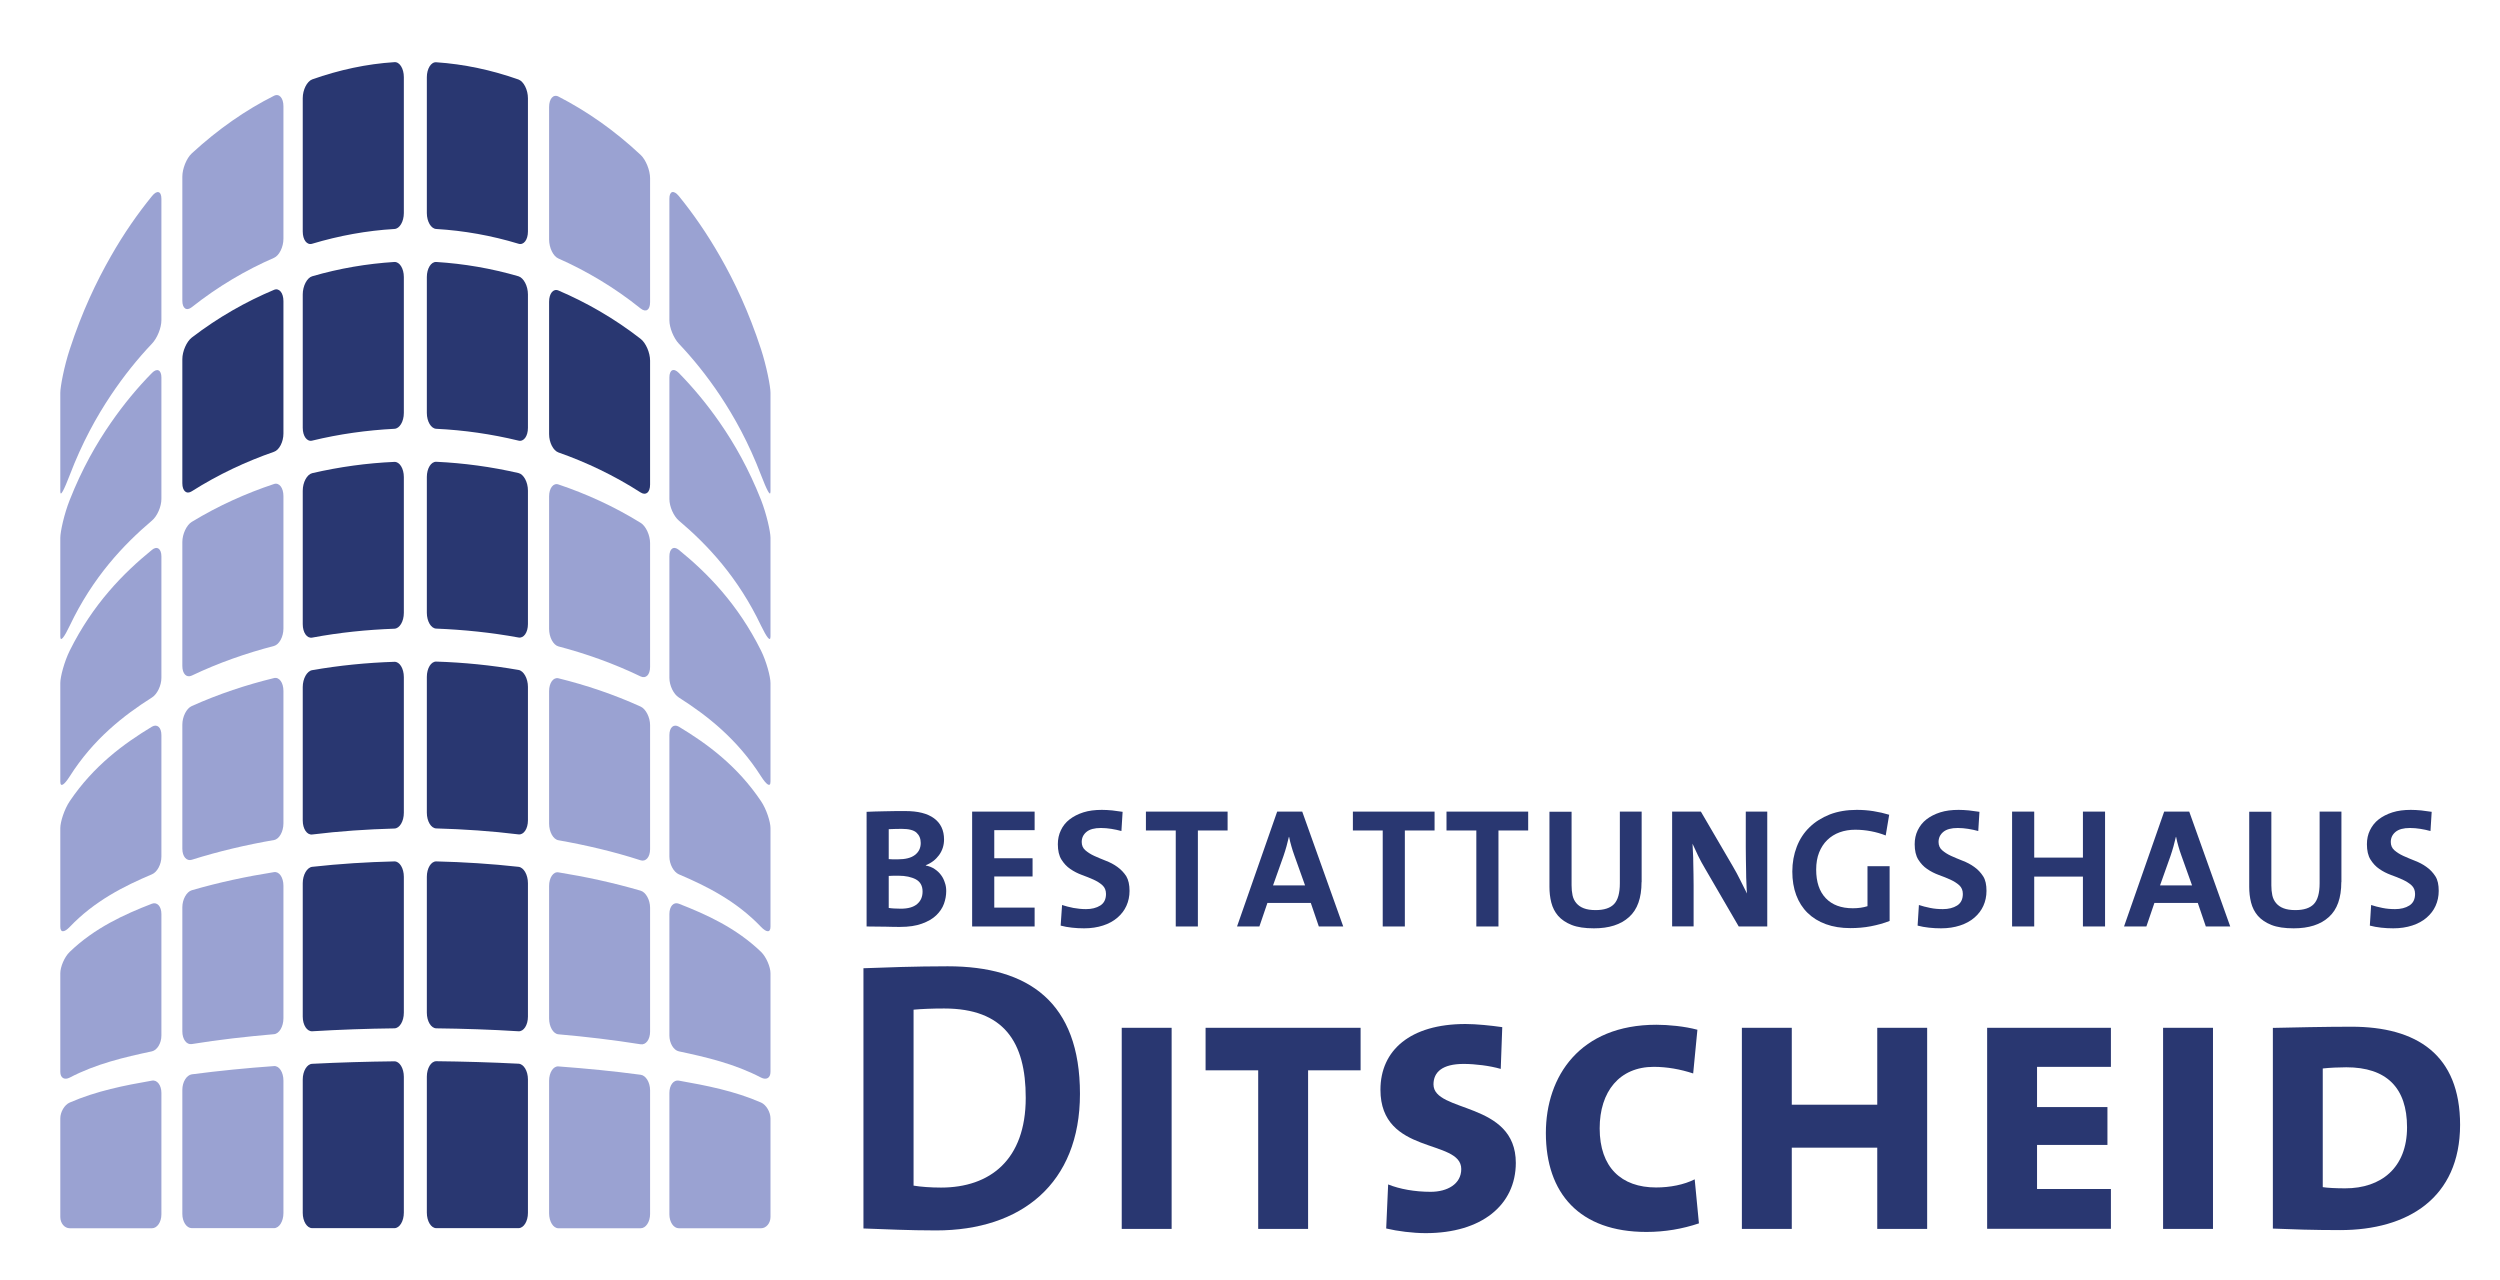 <svg xmlns="http://www.w3.org/2000/svg" xmlns:xlink="http://www.w3.org/1999/xlink" id="Ebene_1" x="0px" y="0px" viewBox="0 0 230.33 118" style="enable-background:new 0 0 230.33 118;" xml:space="preserve" width="250" height="128"><style type="text/css">	.Grün_x0020_bogenförmig{fill:url(#SVGID_1_);stroke:#FFFFFF;stroke-width:0.25;stroke-miterlimit:1;}	.st0{fill:#9AA2D2;}	.st1{fill:#293771;}</style><linearGradient id="SVGID_1_" gradientUnits="userSpaceOnUse" x1="-23" y1="151.08" x2="-22.293" y2="150.373">	<stop offset="0" style="stop-color:#1DA238"></stop>	<stop offset="0.983" style="stop-color:#24391D"></stop></linearGradient><g>	<path class="st0" d="M14.81,29.52c0,0.71-0.39,1.66-0.87,2.16c-1.3,1.37-2.58,2.95-3.79,4.76c-1.33,1.99-2.65,4.37-3.79,7.36   c-0.51,1.32-0.87,2.07-0.87,1.5c0-3.03,0-6.06,0-9.09c0-0.57,0.36-2.46,0.87-4c1.13-3.47,2.46-6.25,3.79-8.58   c1.2-2.11,2.48-3.94,3.79-5.55c0.47-0.59,0.87-0.46,0.87,0.25C14.81,22.05,14.81,25.79,14.81,29.52z"></path>	<path class="st0" d="M14.81,46c0,0.71-0.39,1.59-0.87,1.99c-2.65,2.25-5.45,5.22-7.58,9.69c-0.5,1.05-0.87,1.56-0.87,0.99   c0-3.03,0-6.06,0-9.09c0-0.57,0.36-2.22,0.87-3.49c1.14-2.89,2.46-5.19,3.79-7.11c1.21-1.75,2.49-3.28,3.79-4.6   c0.47-0.48,0.87-0.28,0.87,0.42C14.81,38.54,14.81,42.27,14.81,46z"></path>	<path class="st0" d="M14.81,62.49c0,0.71-0.39,1.51-0.87,1.81c-2.62,1.66-5.4,3.83-7.58,7.27c-0.5,0.78-0.87,1.06-0.87,0.48   c0-3.03,0-6.06,0-9.09c0-0.57,0.37-1.97,0.87-2.98c2.14-4.3,4.94-7.14,7.58-9.29c0.47-0.39,0.87-0.1,0.87,0.6   C14.81,55.02,14.81,58.75,14.81,62.49z"></path>	<path class="st0" d="M14.81,78.97c0,0.71-0.39,1.43-0.87,1.63c-2.58,1.09-5.3,2.46-7.58,4.85C5.86,85.97,5.49,86,5.49,85.43   c0-3.03,0-6.06,0-9.09c0-0.57,0.37-1.74,0.87-2.48c2.2-3.26,4.98-5.3,7.58-6.87c0.48-0.28,0.87,0.07,0.87,0.78   C14.81,71.51,14.81,75.24,14.81,78.97z"></path>	<path class="st0" d="M14.81,95.46c0,0.71-0.39,1.35-0.87,1.46c-2.54,0.54-5.15,1.15-7.58,2.42c-0.48,0.25-0.87,0.04-0.87-0.53   c0-3.03,0-6.06,0-9.09c0-0.57,0.37-1.49,0.87-1.97c2.3-2.21,5.02-3.45,7.58-4.44c0.48-0.18,0.87,0.25,0.87,0.95   C14.81,87.99,14.81,91.73,14.81,95.46z"></path>	<path class="st0" d="M14.81,111.95c0,0.71-0.39,1.28-0.87,1.28c-2.53,0-5.06,0-7.58,0c-0.48,0-0.87-0.46-0.87-1.04   c0-3.03,0-6.06,0-9.09c0-0.58,0.38-1.25,0.87-1.46c2.46-1.07,5.05-1.58,7.58-2.02c0.48-0.09,0.87,0.43,0.87,1.13   C14.81,104.48,14.81,108.21,14.81,111.95z"></path>	<path class="st0" d="M26.06,22.01c0,0.77-0.39,1.55-0.87,1.76c-2.58,1.12-5.14,2.62-7.58,4.55c-0.48,0.38-0.87,0.12-0.87-0.6   c0-3.81,0-7.63,0-11.44c0-0.72,0.38-1.69,0.87-2.14c2.43-2.24,4.99-4.01,7.58-5.31c0.48-0.24,0.87,0.2,0.87,0.97   C26.06,13.87,26.06,17.94,26.06,22.01z"></path>	<path class="st1" d="M26.06,39.97c0,0.77-0.39,1.52-0.87,1.68c-2.56,0.89-5.12,2.08-7.58,3.64c-0.48,0.31-0.87-0.02-0.87-0.74   c0-3.81,0-7.63,0-11.44c0-0.72,0.39-1.62,0.87-1.99c2.45-1.88,5.01-3.32,7.58-4.4c0.48-0.2,0.87,0.28,0.87,1.04   C26.06,31.83,26.06,35.9,26.06,39.97z"></path>	<path class="st0" d="M26.06,57.94c0,0.77-0.39,1.48-0.87,1.61c-2.55,0.66-5.1,1.55-7.58,2.73c-0.48,0.23-0.87-0.16-0.87-0.88   c0-3.81,0-7.63,0-11.44c0-0.72,0.39-1.56,0.87-1.85c2.47-1.5,5.02-2.64,7.58-3.49c0.48-0.16,0.87,0.35,0.87,1.12   C26.06,49.8,26.06,53.87,26.06,57.94z"></path>	<path class="st0" d="M26.06,75.9c0,0.77-0.39,1.46-0.87,1.54c-2.54,0.44-5.07,1.03-7.58,1.82c-0.48,0.15-0.87-0.3-0.87-1.02   c0-3.81,0-7.63,0-11.44c0-0.72,0.38-1.5,0.87-1.71c2.49-1.12,5.04-1.96,7.58-2.58c0.48-0.12,0.87,0.42,0.87,1.19   C26.06,67.76,26.06,71.83,26.06,75.9z"></path>	<path class="st0" d="M26.06,93.87c0,0.77-0.39,1.43-0.87,1.47c-2.53,0.22-5.06,0.5-7.58,0.91c-0.48,0.08-0.87-0.44-0.87-1.17   c0-3.81,0-7.63,0-11.44c0-0.72,0.39-1.43,0.87-1.57c2.51-0.73,5.05-1.27,7.58-1.67c0.48-0.08,0.87,0.49,0.87,1.26   C26.06,85.73,26.06,89.79,26.06,93.87z"></path>	<path class="st0" d="M26.06,111.83c0,0.77-0.39,1.39-0.87,1.39c-2.53,0-5.06,0-7.58,0c-0.48,0-0.87-0.59-0.87-1.31   c0-3.82,0-7.63,0-11.44c0-0.72,0.39-1.36,0.87-1.43c2.52-0.33,5.05-0.58,7.58-0.76c0.48-0.04,0.87,0.57,0.87,1.34   C26.06,103.69,26.06,107.76,26.06,111.83z"></path>	<path class="st1" d="M37.16,19.64c0,0.79-0.39,1.45-0.87,1.47c-2.54,0.15-5.08,0.61-7.58,1.36c-0.48,0.15-0.87-0.35-0.87-1.13   c0-4.1,0-8.2,0-12.29c0-0.77,0.39-1.55,0.87-1.73c2.49-0.88,5.04-1.43,7.58-1.59c0.48-0.04,0.87,0.59,0.87,1.38   C37.16,11.29,37.16,15.46,37.16,19.64z"></path>	<path class="st1" d="M37.16,38.07c0,0.79-0.39,1.44-0.87,1.46c-2.53,0.13-5.07,0.48-7.58,1.09c-0.48,0.12-0.87-0.41-0.87-1.18   c0-4.1,0-8.2,0-12.3c0-0.77,0.39-1.53,0.87-1.67c2.5-0.73,5.05-1.16,7.58-1.32c0.48-0.02,0.87,0.6,0.87,1.39   C37.16,29.72,37.16,33.89,37.16,38.07z"></path>	<path class="st1" d="M37.16,56.5c0,0.79-0.39,1.44-0.87,1.46c-2.53,0.09-5.07,0.35-7.58,0.82c-0.48,0.09-0.87-0.46-0.87-1.24   c0-4.1,0-8.2,0-12.3c0-0.78,0.39-1.5,0.87-1.62c2.51-0.58,5.05-0.93,7.58-1.04c0.48-0.02,0.87,0.61,0.87,1.4   C37.16,48.15,37.16,52.32,37.16,56.5z"></path>	<path class="st1" d="M37.16,74.93c0,0.79-0.39,1.44-0.87,1.45c-2.53,0.07-5.06,0.24-7.58,0.55c-0.48,0.06-0.87-0.52-0.87-1.29   c0-4.1,0-8.2,0-12.3c0-0.78,0.39-1.48,0.87-1.56c2.52-0.44,5.05-0.69,7.58-0.77c0.48-0.02,0.87,0.62,0.87,1.41   C37.16,66.58,37.16,70.75,37.16,74.93z"></path>	<path class="st1" d="M37.16,93.36c0,0.79-0.39,1.43-0.87,1.44c-2.53,0.03-5.06,0.12-7.58,0.27c-0.48,0.02-0.87-0.57-0.87-1.35   c0-4.1,0-8.2,0-12.3c0-0.77,0.39-1.45,0.87-1.51c2.52-0.28,5.05-0.44,7.58-0.5c0.48-0.01,0.87,0.63,0.87,1.42   C37.16,85.01,37.16,89.19,37.16,93.36z"></path>	<path class="st1" d="M37.16,111.79c0,0.79-0.39,1.43-0.87,1.43c-2.53,0-5.06,0-7.58,0c-0.48,0-0.87-0.63-0.87-1.4   c0-4.1,0-8.2,0-12.3c0-0.78,0.39-1.43,0.87-1.45c2.53-0.13,5.05-0.2,7.58-0.23c0.48,0,0.87,0.64,0.87,1.43   C37.16,103.44,37.16,107.62,37.16,111.79z"></path>	<path class="st1" d="M48.6,21.34c0,0.77-0.39,1.28-0.87,1.13c-2.5-0.76-5.05-1.21-7.58-1.36c-0.48-0.02-0.87-0.68-0.87-1.47   c0-4.17,0-8.35,0-12.52c0-0.79,0.39-1.42,0.87-1.38c2.54,0.17,5.09,0.71,7.58,1.59c0.48,0.18,0.87,0.95,0.87,1.73   C48.6,13.15,48.6,17.24,48.6,21.34z"></path>	<path class="st1" d="M48.6,39.44c0,0.78-0.39,1.3-0.87,1.18c-2.51-0.61-5.05-0.97-7.58-1.09c-0.48-0.02-0.87-0.67-0.87-1.46   c0-4.17,0-8.35,0-12.53c0-0.79,0.39-1.42,0.87-1.39c2.54,0.16,5.08,0.59,7.58,1.32c0.48,0.15,0.87,0.9,0.87,1.67   C48.6,31.24,48.6,35.34,48.6,39.44z"></path>	<path class="st1" d="M48.6,57.53c0,0.78-0.39,1.33-0.87,1.24c-2.52-0.46-5.05-0.72-7.58-0.82c-0.48-0.01-0.87-0.67-0.87-1.46   c0-4.17,0-8.35,0-12.52c0-0.79,0.39-1.42,0.87-1.4c2.53,0.12,5.07,0.46,7.58,1.04c0.48,0.11,0.87,0.84,0.87,1.62   C48.6,49.33,48.6,53.43,48.6,57.53z"></path>	<path class="st1" d="M48.6,75.63c0,0.77-0.39,1.35-0.87,1.29c-2.52-0.31-5.05-0.48-7.58-0.55c-0.48-0.01-0.87-0.66-0.87-1.45   c0-4.17,0-8.35,0-12.52c0-0.79,0.39-1.43,0.87-1.41c2.53,0.08,5.06,0.33,7.58,0.77c0.48,0.08,0.87,0.79,0.87,1.56   C48.6,67.43,48.6,71.53,48.6,75.63z"></path>	<path class="st1" d="M48.6,93.72c0,0.78-0.39,1.38-0.87,1.35c-2.53-0.16-5.06-0.24-7.58-0.27c-0.48-0.01-0.87-0.65-0.87-1.44   c0-4.17,0-8.35,0-12.53c0-0.79,0.39-1.43,0.87-1.42c2.53,0.06,5.06,0.22,7.58,0.5c0.48,0.05,0.87,0.73,0.87,1.51   C48.6,85.52,48.6,89.63,48.6,93.72z"></path>	<path class="st1" d="M48.6,111.82c0,0.77-0.39,1.4-0.87,1.4c-2.53,0-5.06,0-7.58,0c-0.48,0-0.87-0.64-0.87-1.43   c0-4.18,0-8.35,0-12.53c0-0.79,0.39-1.43,0.87-1.43c2.53,0.03,5.06,0.1,7.58,0.23c0.48,0.02,0.87,0.67,0.87,1.45   C48.6,103.62,48.6,107.72,48.6,111.82z"></path>	<path class="st0" d="M59.86,27.86c0,0.72-0.38,0.97-0.87,0.58c-2.44-1.96-5.01-3.47-7.58-4.61c-0.48-0.2-0.86-0.99-0.86-1.76   c0-4.06,0-8.13,0-12.2c0-0.77,0.39-1.21,0.86-0.97c2.59,1.33,5.16,3.11,7.58,5.38c0.48,0.45,0.87,1.42,0.87,2.15   C59.86,20.24,59.86,24.05,59.86,27.86z"></path>	<path class="st1" d="M59.86,44.67c0,0.72-0.38,1.04-0.87,0.73c-2.46-1.58-5.02-2.79-7.58-3.69c-0.48-0.17-0.86-0.92-0.86-1.69   c0-4.07,0-8.13,0-12.2c0-0.77,0.39-1.24,0.86-1.04c2.57,1.1,5.14,2.56,7.58,4.46c0.48,0.37,0.87,1.28,0.87,2   C59.86,37.05,59.86,40.86,59.86,44.67z"></path>	<path class="st0" d="M59.86,61.48c0,0.72-0.38,1.11-0.87,0.88c-2.49-1.2-5.03-2.1-7.58-2.77c-0.48-0.13-0.86-0.85-0.86-1.62   c0-4.06,0-8.13,0-12.2c0-0.77,0.39-1.27,0.86-1.11c2.56,0.86,5.12,2.02,7.58,3.54c0.48,0.29,0.87,1.14,0.87,1.86   C59.86,53.86,59.86,57.67,59.86,61.48z"></path>	<path class="st0" d="M59.86,78.29c0,0.72-0.39,1.17-0.87,1.02c-2.5-0.81-5.05-1.4-7.58-1.85c-0.48-0.08-0.86-0.77-0.86-1.54   c0-4.07,0-8.13,0-12.2c0-0.77,0.39-1.3,0.86-1.19c2.55,0.63,5.09,1.48,7.58,2.61c0.48,0.22,0.87,0.99,0.87,1.71   C59.86,70.68,59.86,74.49,59.86,78.29z"></path>	<path class="st0" d="M59.86,95.11c0,0.72-0.39,1.24-0.87,1.16c-2.52-0.4-5.05-0.7-7.58-0.92c-0.48-0.04-0.86-0.7-0.86-1.47   c0-4.07,0-8.13,0-12.2c0-0.77,0.39-1.34,0.86-1.26c2.54,0.41,5.07,0.96,7.58,1.69c0.48,0.14,0.87,0.85,0.87,1.57   C59.86,87.49,59.86,91.3,59.86,95.11z"></path>	<path class="st0" d="M59.86,111.92c0,0.72-0.39,1.31-0.87,1.31c-2.53,0-5.05,0-7.58,0c-0.48,0-0.86-0.62-0.86-1.39   c0-4.07,0-8.13,0-12.2c0-0.77,0.39-1.37,0.86-1.33c2.53,0.19,5.06,0.43,7.58,0.77c0.48,0.06,0.87,0.7,0.87,1.43   C59.86,104.3,59.86,108.11,59.86,111.92z"></path>	<path class="st0" d="M70.96,45.3c0,0.57-0.36-0.18-0.87-1.5c-1.14-2.98-2.46-5.36-3.79-7.36c-1.21-1.81-2.49-3.39-3.79-4.76   c-0.47-0.5-0.87-1.46-0.87-2.16c0-3.73,0-7.47,0-11.2c0-0.71,0.39-0.83,0.87-0.25c1.31,1.61,2.59,3.45,3.79,5.55   c1.34,2.33,2.66,5.12,3.79,8.58c0.5,1.54,0.87,3.42,0.87,4C70.96,39.23,70.96,42.26,70.96,45.3z"></path>	<path class="st0" d="M70.96,58.67c0,0.57-0.36,0.06-0.87-0.99c-2.13-4.47-4.93-7.45-7.58-9.69c-0.47-0.4-0.87-1.28-0.87-1.99   c0-3.73,0-7.47,0-11.2c0-0.71,0.39-0.91,0.87-0.42c1.3,1.33,2.58,2.85,3.79,4.6c1.33,1.92,2.65,4.23,3.79,7.11   c0.5,1.28,0.87,2.92,0.87,3.49C70.96,52.61,70.96,55.64,70.96,58.67z"></path>	<path class="st0" d="M70.96,72.05c0,0.57-0.37,0.3-0.87-0.48c-2.19-3.44-4.97-5.61-7.58-7.27c-0.48-0.3-0.87-1.1-0.87-1.81   c0-3.73,0-7.47,0-11.2c0-0.71,0.39-0.99,0.87-0.6c2.65,2.15,5.44,5,7.58,9.29c0.5,1.01,0.87,2.41,0.87,2.98   C70.96,65.99,70.96,69.02,70.96,72.05z"></path>	<path class="st0" d="M70.96,85.43c0,0.57-0.37,0.54-0.87,0.02c-2.28-2.39-5.01-3.76-7.58-4.85c-0.48-0.21-0.87-0.93-0.87-1.63   c0-3.73,0-7.47,0-11.2c0-0.71,0.39-1.06,0.87-0.78c2.61,1.57,5.39,3.61,7.58,6.87c0.5,0.74,0.87,1.91,0.87,2.48   C70.96,79.37,70.96,82.4,70.96,85.43z"></path>	<path class="st0" d="M70.96,98.81c0,0.57-0.38,0.78-0.87,0.53c-2.43-1.27-5.04-1.88-7.58-2.42c-0.48-0.1-0.87-0.75-0.87-1.46   c0-3.73,0-7.47,0-11.2c0-0.71,0.39-1.14,0.87-0.95c2.56,1,5.28,2.23,7.58,4.44c0.49,0.48,0.87,1.4,0.87,1.97   C70.96,92.75,70.96,95.78,70.96,98.81z"></path>	<path class="st0" d="M70.96,112.19c0,0.57-0.39,1.04-0.87,1.04c-2.53,0-5.06,0-7.58,0c-0.48,0-0.87-0.57-0.87-1.28   c0-3.73,0-7.47,0-11.2c0-0.71,0.39-1.22,0.87-1.13c2.54,0.45,5.13,0.95,7.58,2.02c0.48,0.21,0.87,0.89,0.87,1.46   C70.96,106.13,70.96,109.16,70.96,112.19z"></path></g><g>	<path class="st1" d="M87.16,82.15c0,0.39-0.07,0.78-0.21,1.17c-0.14,0.39-0.38,0.74-0.71,1.06s-0.77,0.57-1.32,0.77   c-0.54,0.2-1.21,0.3-2.01,0.3c-0.32,0-0.75,0-1.29-0.02c-0.53-0.01-1.14-0.02-1.8-0.02V74.84c0.45-0.02,0.99-0.04,1.63-0.05   c0.64-0.02,1.29-0.02,1.95-0.02c1.15,0,2.03,0.22,2.64,0.67c0.61,0.45,0.92,1.1,0.92,1.95c0,0.53-0.15,1.01-0.46,1.44   c-0.31,0.42-0.71,0.73-1.22,0.93v0.03c0.31,0.06,0.59,0.17,0.82,0.33c0.24,0.16,0.43,0.34,0.59,0.56c0.16,0.21,0.27,0.45,0.35,0.71   C87.13,81.63,87.16,81.89,87.16,82.15z M84.81,77.71c0-0.4-0.13-0.71-0.39-0.95c-0.26-0.24-0.72-0.35-1.37-0.35   c-0.21,0-0.42,0-0.62,0.01c-0.2,0-0.4,0.01-0.57,0.02v2.76c0.13,0.01,0.25,0.02,0.38,0.02c0.13,0,0.28,0,0.45,0   c0.7,0,1.23-0.13,1.58-0.4C84.63,78.55,84.81,78.18,84.81,77.71z M84.98,82.19c0-0.52-0.2-0.89-0.61-1.12   c-0.41-0.22-0.95-0.34-1.62-0.34c-0.08,0-0.23,0-0.42,0s-0.36,0.01-0.47,0.02v2.95c0.13,0.02,0.28,0.04,0.47,0.05   c0.19,0.01,0.4,0.02,0.64,0.02c0.67,0,1.17-0.14,1.51-0.43C84.82,83.05,84.98,82.67,84.98,82.19z"></path>	<path class="st1" d="M89.55,85.41V74.82h5.76v1.71h-3.72v2.59h3.53v1.68h-3.53v2.87h3.72v1.74H89.55z"></path>	<path class="st1" d="M104.06,82.13c0,0.5-0.1,0.96-0.29,1.38c-0.19,0.42-0.47,0.78-0.83,1.09c-0.36,0.31-0.8,0.55-1.32,0.72   c-0.52,0.17-1.1,0.26-1.75,0.26c-0.38,0-0.75-0.02-1.11-0.06c-0.37-0.04-0.72-0.1-1.05-0.19l0.13-1.9c0.3,0.1,0.65,0.19,1.04,0.27   c0.39,0.07,0.78,0.11,1.17,0.11c0.52,0,0.96-0.11,1.31-0.33s0.53-0.58,0.53-1.07c0-0.33-0.11-0.6-0.33-0.8s-0.49-0.37-0.82-0.52   s-0.69-0.29-1.07-0.43c-0.38-0.14-0.74-0.32-1.07-0.55c-0.33-0.22-0.6-0.52-0.82-0.87s-0.33-0.83-0.33-1.41   c0-0.47,0.09-0.9,0.28-1.29c0.18-0.39,0.45-0.73,0.8-1s0.77-0.49,1.27-0.65c0.5-0.16,1.07-0.23,1.71-0.23   c0.3,0,0.62,0.02,0.95,0.05c0.33,0.04,0.65,0.08,0.96,0.13l-0.11,1.77c-0.3-0.08-0.61-0.15-0.93-0.2   c-0.32-0.05-0.64-0.08-0.96-0.08c-0.6,0-1.04,0.12-1.33,0.36c-0.29,0.24-0.44,0.55-0.44,0.93c0,0.31,0.11,0.57,0.33,0.76   c0.22,0.19,0.49,0.37,0.82,0.52c0.33,0.15,0.69,0.3,1.07,0.45c0.39,0.15,0.74,0.33,1.07,0.57s0.6,0.52,0.82,0.86   C103.96,81.12,104.06,81.57,104.06,82.13z"></path>	<path class="st1" d="M110.36,76.56v8.85h-2.04v-8.85h-2.75v-1.74h7.53v1.74H110.36z"></path>	<path class="st1" d="M121.51,85.41l-0.74-2.17h-4l-0.74,2.17h-2.06l3.7-10.59h2.31l3.78,10.59H121.51z M119.25,78.85   c-0.1-0.29-0.2-0.57-0.27-0.84c-0.08-0.27-0.15-0.55-0.21-0.86h-0.02c-0.13,0.57-0.29,1.16-0.5,1.77l-0.96,2.7h2.95L119.25,78.85z"></path>	<path class="st1" d="M129.44,76.56v8.85h-2.04v-8.85h-2.75v-1.74h7.53v1.74H129.44z"></path>	<path class="st1" d="M138.07,76.56v8.85h-2.04v-8.85h-2.75v-1.74h7.53v1.74H138.07z"></path>	<path class="st1" d="M151.26,81.32c0,1.46-0.38,2.53-1.15,3.22c-0.77,0.7-1.85,1.04-3.24,1.04c-0.84,0-1.52-0.1-2.05-0.31   c-0.53-0.21-0.94-0.49-1.25-0.84c-0.3-0.35-0.51-0.76-0.63-1.23c-0.12-0.47-0.17-0.95-0.17-1.45v-6.92h2.04v6.79   c0,0.33,0.03,0.64,0.09,0.92c0.06,0.28,0.18,0.52,0.35,0.72s0.39,0.36,0.68,0.47c0.28,0.11,0.65,0.17,1.09,0.17   c0.79,0,1.36-0.19,1.71-0.56s0.53-1.01,0.53-1.91v-6.61h2.01V81.32z"></path>	<path class="st1" d="M160.22,85.41l-3.11-5.35c-0.24-0.4-0.45-0.79-0.64-1.18s-0.35-0.75-0.51-1.1c0.01,0.23,0.02,0.5,0.04,0.81   s0.03,0.64,0.03,0.98c0.01,0.34,0.01,0.7,0.02,1.05c0.01,0.36,0.01,0.69,0.01,1v3.78h-1.98V74.82h2.65l2.95,5.05   c0.24,0.41,0.47,0.83,0.68,1.26s0.42,0.84,0.62,1.24c-0.02-0.26-0.04-0.57-0.05-0.93c-0.02-0.36-0.03-0.73-0.03-1.11   c0-0.39-0.01-0.77-0.02-1.15c0-0.38-0.01-0.74-0.01-1.06v-3.3h1.98v10.59H160.22z"></path>	<path class="st1" d="M173.77,77.02c-0.43-0.17-0.88-0.3-1.35-0.39s-0.96-0.14-1.46-0.14c-0.52,0-1,0.08-1.44,0.24   c-0.44,0.16-0.82,0.4-1.14,0.71c-0.32,0.31-0.57,0.7-0.75,1.15s-0.27,0.98-0.27,1.58c0,1.13,0.29,2.01,0.88,2.63   s1.42,0.93,2.5,0.93c0.49,0,0.94-0.06,1.35-0.19v-3.69h2.04v5.05c-0.53,0.21-1.11,0.37-1.73,0.49c-0.62,0.12-1.25,0.17-1.89,0.17   c-0.84,0-1.59-0.12-2.25-0.36s-1.23-0.59-1.69-1.04c-0.46-0.45-0.81-1-1.05-1.64c-0.24-0.64-0.36-1.37-0.36-2.17   c0-0.83,0.14-1.59,0.41-2.29c0.27-0.7,0.66-1.3,1.18-1.8c0.51-0.5,1.14-0.89,1.87-1.18c0.73-0.28,1.56-0.42,2.48-0.42   c0.53,0,1.05,0.04,1.55,0.12s0.98,0.19,1.44,0.33L173.77,77.02z"></path>	<path class="st1" d="M183.06,82.13c0,0.5-0.1,0.96-0.29,1.38c-0.19,0.42-0.47,0.78-0.83,1.09c-0.36,0.31-0.8,0.55-1.32,0.72   c-0.52,0.17-1.1,0.26-1.75,0.26c-0.38,0-0.75-0.02-1.11-0.06s-0.72-0.1-1.05-0.19l0.12-1.9c0.3,0.1,0.65,0.19,1.04,0.27   s0.78,0.11,1.17,0.11c0.52,0,0.96-0.11,1.31-0.33s0.53-0.58,0.53-1.07c0-0.33-0.11-0.6-0.33-0.8s-0.5-0.37-0.82-0.52   s-0.69-0.29-1.07-0.43s-0.74-0.32-1.07-0.55c-0.33-0.22-0.6-0.52-0.82-0.87s-0.33-0.83-0.33-1.41c0-0.47,0.09-0.9,0.28-1.29   s0.45-0.73,0.8-1s0.77-0.49,1.27-0.65c0.5-0.16,1.07-0.23,1.7-0.23c0.3,0,0.62,0.02,0.95,0.05c0.33,0.04,0.65,0.08,0.97,0.13   l-0.11,1.77c-0.3-0.08-0.61-0.15-0.93-0.2c-0.32-0.05-0.64-0.08-0.96-0.08c-0.6,0-1.04,0.12-1.33,0.36   c-0.29,0.24-0.44,0.55-0.44,0.93c0,0.31,0.11,0.57,0.33,0.76c0.22,0.19,0.49,0.37,0.82,0.52c0.33,0.15,0.69,0.3,1.07,0.45   c0.39,0.15,0.74,0.33,1.07,0.57c0.33,0.23,0.6,0.52,0.82,0.86S183.06,81.57,183.06,82.13z"></path>	<path class="st1" d="M191.95,85.41v-4.6h-4.49v4.6h-2.04V74.82h2.04v4.24h4.49v-4.24h2.04v10.59H191.95z"></path>	<path class="st1" d="M203.28,85.41l-0.74-2.17h-4l-0.74,2.17h-2.06l3.7-10.59h2.31l3.78,10.59H203.28z M201.02,78.85   c-0.1-0.29-0.2-0.57-0.27-0.84c-0.08-0.27-0.15-0.55-0.21-0.86h-0.02c-0.13,0.57-0.29,1.16-0.5,1.77l-0.96,2.7h2.95L201.02,78.85z"></path>	<path class="st1" d="M215.77,81.32c0,1.46-0.38,2.53-1.15,3.22c-0.77,0.7-1.85,1.04-3.24,1.04c-0.84,0-1.52-0.1-2.05-0.31   c-0.53-0.21-0.94-0.49-1.25-0.84c-0.3-0.35-0.51-0.76-0.63-1.23c-0.12-0.47-0.17-0.95-0.17-1.45v-6.92h2.04v6.79   c0,0.33,0.03,0.64,0.09,0.92c0.06,0.28,0.18,0.52,0.35,0.72s0.39,0.36,0.68,0.47c0.28,0.11,0.65,0.17,1.09,0.17   c0.79,0,1.36-0.19,1.71-0.56s0.53-1.01,0.53-1.91v-6.61h2.01V81.32z"></path>	<path class="st1" d="M224.75,82.13c0,0.5-0.1,0.96-0.29,1.38c-0.19,0.42-0.47,0.78-0.83,1.09c-0.36,0.31-0.8,0.55-1.32,0.72   c-0.52,0.17-1.1,0.26-1.75,0.26c-0.38,0-0.75-0.02-1.11-0.06s-0.72-0.1-1.05-0.19l0.12-1.9c0.3,0.1,0.65,0.19,1.04,0.27   s0.78,0.11,1.17,0.11c0.52,0,0.96-0.11,1.31-0.33s0.53-0.58,0.53-1.07c0-0.33-0.11-0.6-0.33-0.8s-0.5-0.37-0.82-0.52   s-0.69-0.29-1.07-0.43s-0.74-0.32-1.07-0.55c-0.33-0.22-0.6-0.52-0.82-0.87s-0.33-0.83-0.33-1.41c0-0.47,0.09-0.9,0.28-1.29   s0.45-0.73,0.8-1s0.77-0.49,1.27-0.65c0.5-0.16,1.07-0.23,1.7-0.23c0.3,0,0.62,0.02,0.95,0.05c0.33,0.04,0.65,0.08,0.97,0.13   l-0.11,1.77c-0.3-0.08-0.61-0.15-0.93-0.2c-0.32-0.05-0.64-0.08-0.96-0.08c-0.6,0-1.04,0.12-1.33,0.36   c-0.29,0.24-0.44,0.55-0.44,0.93c0,0.31,0.11,0.57,0.33,0.76c0.22,0.19,0.49,0.37,0.82,0.52c0.33,0.15,0.69,0.3,1.07,0.45   c0.39,0.15,0.74,0.33,1.07,0.57c0.33,0.23,0.6,0.52,0.82,0.86S224.75,81.57,224.75,82.13z"></path></g><g>	<path class="st1" d="M86.23,113.43c-2.5,0-4.67-0.11-6.7-0.18V89.26c1.89-0.07,4.81-0.18,7.77-0.18c7.45,0,12.19,3.31,12.19,11.76   C99.49,109.12,94.07,113.43,86.23,113.43z M86.97,92.97c-1.07,0-2.07,0.04-2.82,0.11v16.22c0.64,0.11,1.6,0.18,2.53,0.18   c4.53,0,7.81-2.57,7.81-8.27C94.5,96.04,92.46,92.97,86.97,92.97z"></path>	<path class="st1" d="M103.34,113.29V94.75h4.6v18.54H103.34z"></path>	<path class="st1" d="M120.52,98.67v14.62h-4.6V98.67h-4.85v-3.92h14.29v3.92H120.52z"></path>	<path class="st1" d="M131.36,113.68c-1.18,0-2.6-0.18-3.64-0.43l0.18-4.06c1.07,0.43,2.46,0.68,3.92,0.68   c1.53,0,2.82-0.71,2.82-2.1c0-2.82-7.45-1.25-7.45-7.31c0-3.64,2.75-6.06,7.84-6.06c1,0,2.35,0.14,3.39,0.29l-0.14,3.85   c-1-0.29-2.35-0.46-3.42-0.46c-1.96,0-2.78,0.75-2.78,1.89c0,2.64,7.59,1.53,7.59,7.24C139.66,111.08,136.53,113.68,131.36,113.68z   "></path>	<path class="st1" d="M151.71,113.57c-6.17,0-9.27-3.56-9.27-9.12c0-5.24,3.14-9.98,10.19-9.98c1.1,0,2.6,0.14,3.78,0.46l-0.39,4.03   c-1.18-0.39-2.42-0.61-3.63-0.61c-3.17,0-4.99,2.28-4.99,5.67c0,3.6,2,5.45,5.2,5.45c1.28,0,2.57-0.25,3.56-0.75l0.39,4.06   C155.03,113.29,153.42,113.57,151.71,113.57z"></path>	<path class="st1" d="M172.99,113.29v-7.49h-7.88v7.49h-4.6V94.75h4.6v7.09h7.88v-7.09h4.6v18.54H172.99z"></path>	<path class="st1" d="M183.12,113.29V94.75h11.41v3.6h-6.81v3.71h6.49v3.49h-6.49v4.06h6.81v3.67H183.12z"></path>	<path class="st1" d="M199.34,113.29V94.75h4.6v18.54H199.34z"></path>	<path class="st1" d="M215.66,113.4c-2.5,0-4.49-0.07-6.2-0.14v-18.5c1.68-0.04,4.96-0.11,7.24-0.11c6.02,0,10.02,2.57,10.02,9.05   C226.71,110.44,221.9,113.4,215.66,113.4z M216.23,98.39c-0.68,0-1.53,0.04-2.17,0.11v10.94c0.43,0.07,1.25,0.11,2.07,0.11   c3.31,0,5.7-1.89,5.7-5.63C221.83,100.28,219.94,98.39,216.23,98.39z"></path></g></svg>